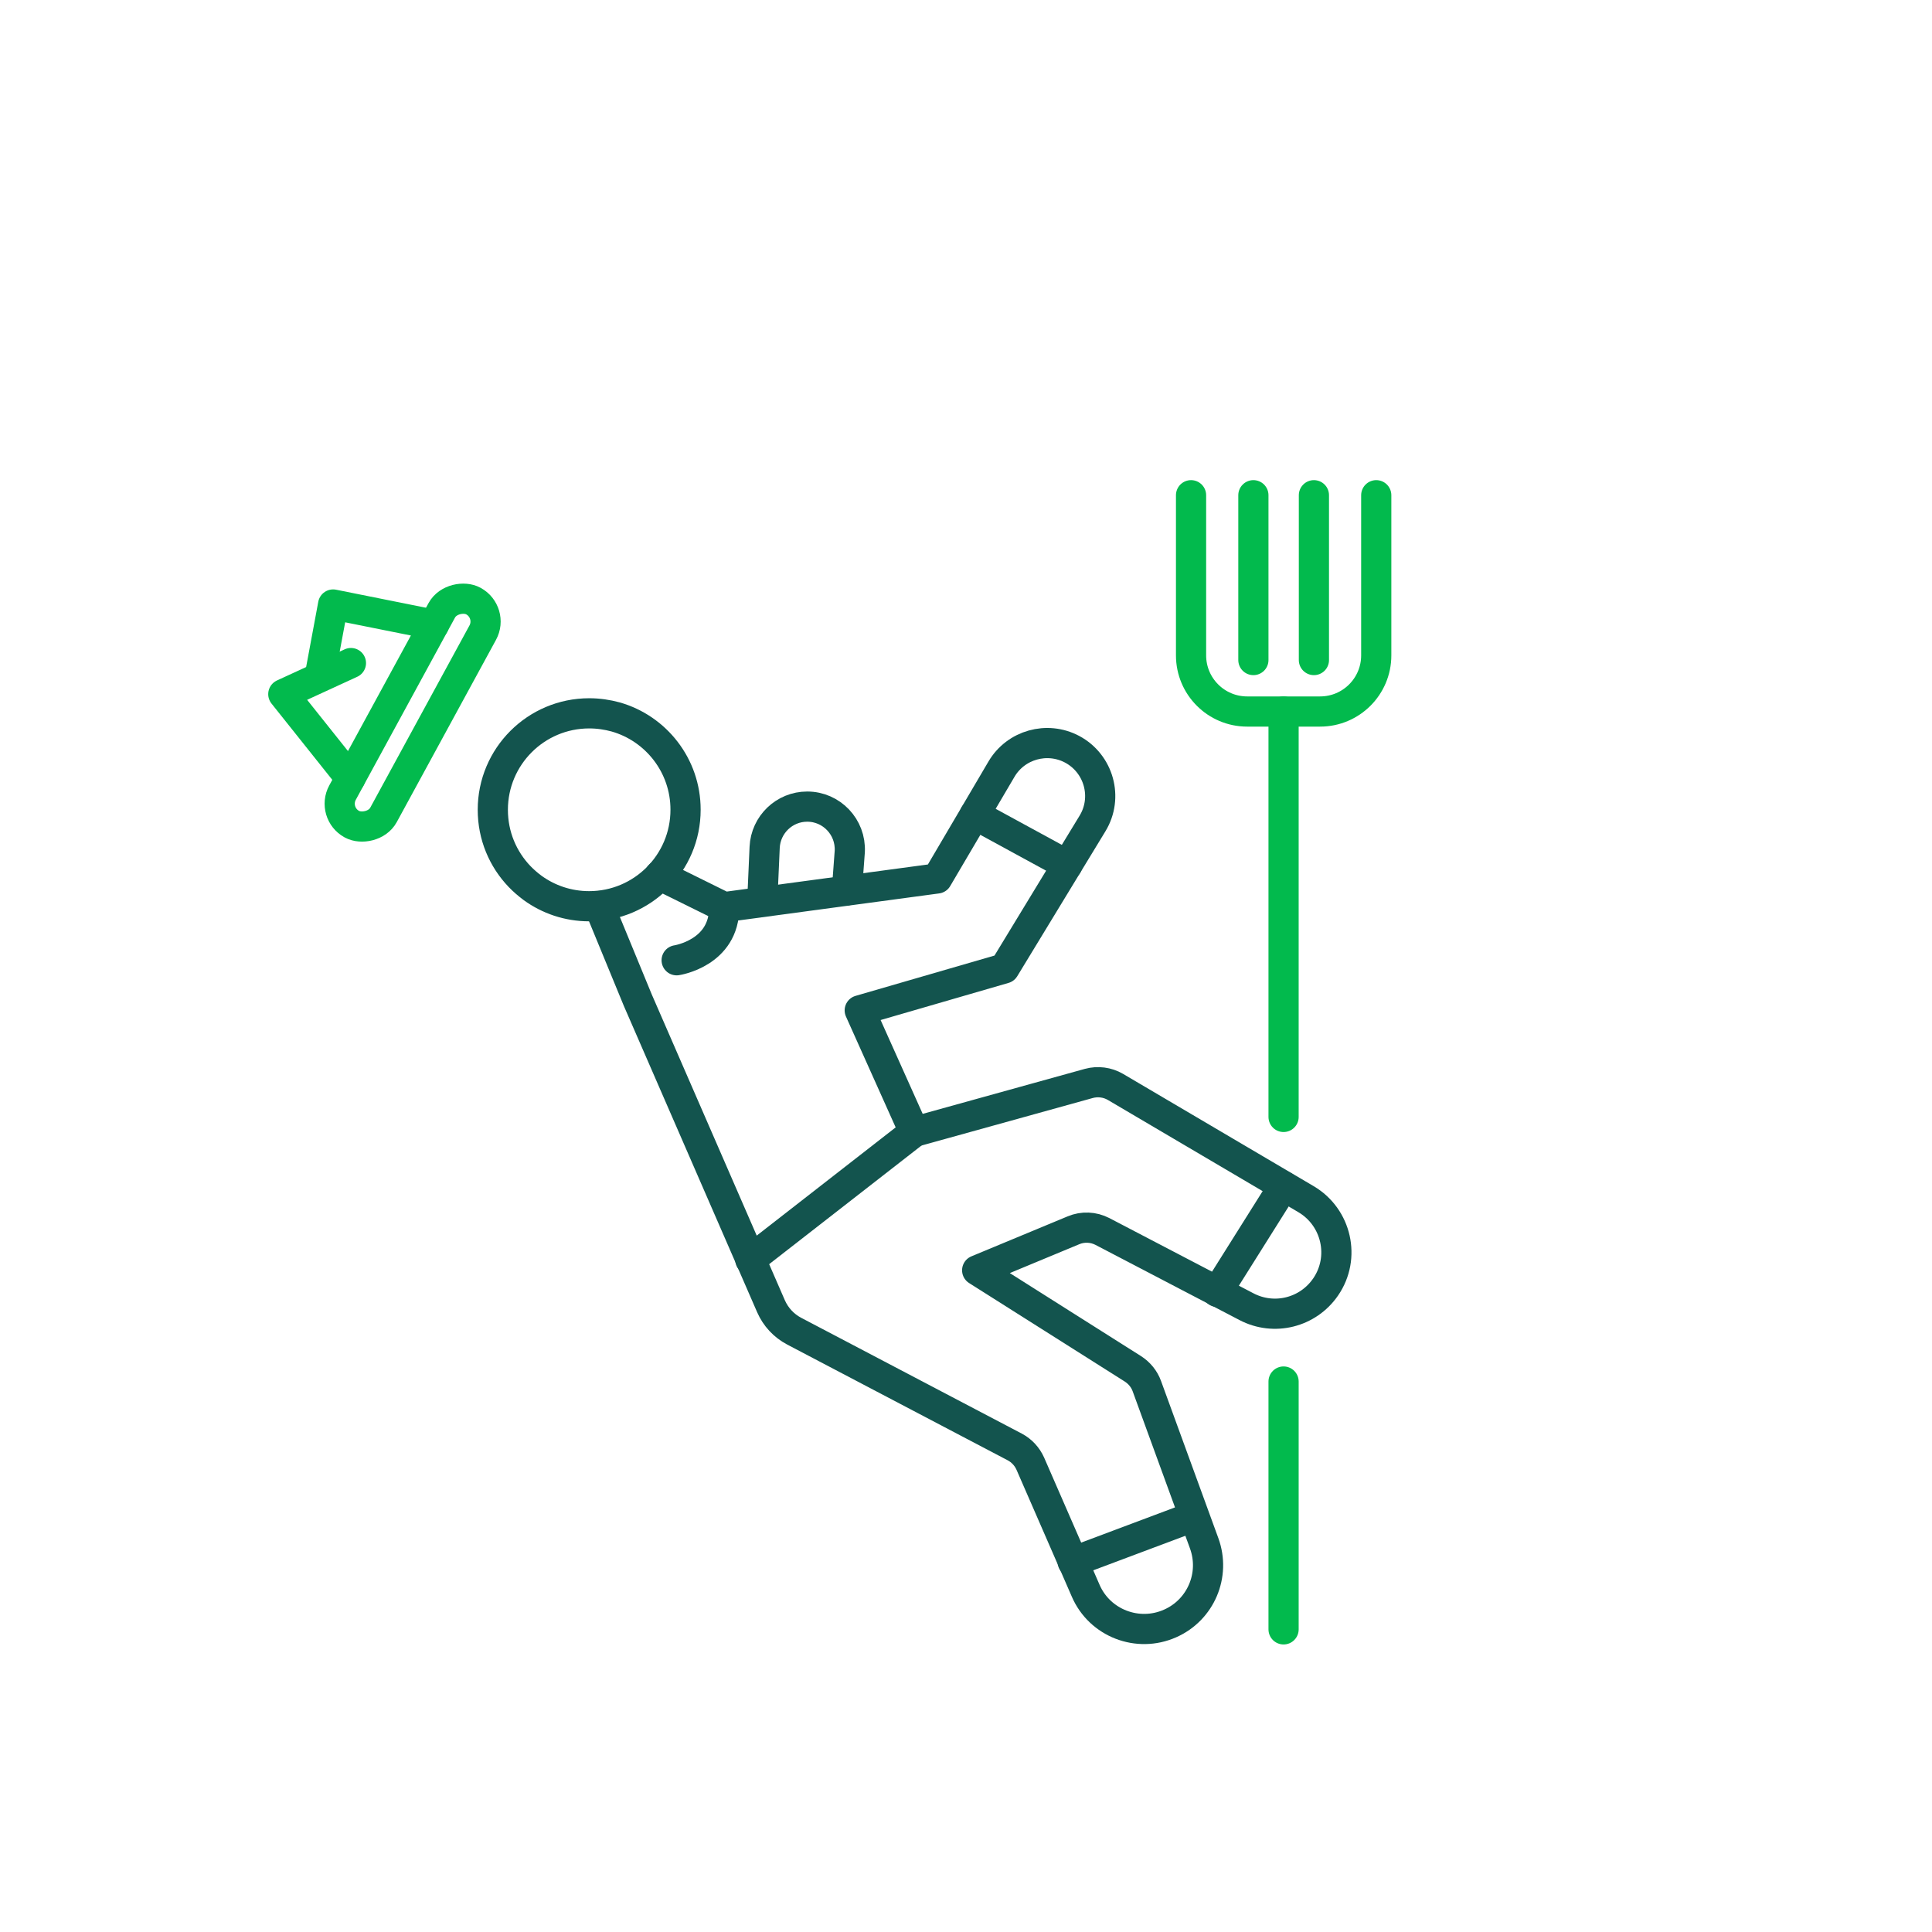 <?xml version="1.0" encoding="UTF-8"?><svg id="Layer_47" xmlns="http://www.w3.org/2000/svg" viewBox="0 0 128 128"><defs><style>.cls-1{stroke:#13544e;}.cls-1,.cls-2{fill:none;stroke-linecap:round;stroke-linejoin:round;stroke-width:2px;}.cls-2{stroke:#02ba4d;}</style></defs><path class="cls-1" d="M43.71,57.99l4.27,2.11,14.11-1.9,4.26-7.24c.95-1.62,3.02-2.2,4.68-1.32h0c1.78.95,2.4,3.2,1.35,4.92l-5.84,9.6-9.58,2.78,3.61,8.05,11.57-3.21c.59-.16,1.23-.08,1.76.23l12.63,7.44c2.03,1.2,2.63,3.87,1.3,5.81h0c-1.17,1.71-3.42,2.27-5.25,1.31l-9.54-4.98c-.6-.31-1.3-.34-1.92-.08l-6.38,2.65,10.32,6.53c.42.27.75.67.92,1.14l3.8,10.42c.76,2.09-.22,4.41-2.26,5.31h0c-2.14.95-4.66-.02-5.59-2.17l-3.67-8.42c-.21-.47-.57-.86-1.02-1.1l-14.63-7.68c-.68-.36-1.22-.94-1.53-1.65l-8.83-20.29-2.56-6.22"/><path class="cls-1" d="M45.42,53.65c0,3.53-2.86,6.39-6.39,6.39-1.4,0-2.69-.45-3.74-1.21-.31-.23-.6-.48-.87-.76-1.1-1.15-1.77-2.7-1.77-4.42,0-3.53,2.86-6.39,6.39-6.39.61,0,1.2.09,1.75.24,2.67.76,4.63,3.22,4.63,6.14Z"/><line class="cls-1" x1="49.71" y1="83.46" x2="60.56" y2="75.01"/><line class="cls-1" x1="80.64" y1="85.59" x2="85.04" y2="78.59"/><line class="cls-1" x1="71.07" y1="103.48" x2="79.04" y2="100.49"/><line class="cls-1" x1="64.58" y1="53.97" x2="70.71" y2="57.31"/><path class="cls-1" d="M44.83,63.62s3.17-.47,3.15-3.52"/><path class="cls-1" d="M56.11,58.98l.19-2.57c.08-1.61-1.2-2.97-2.82-2.97h0c-1.51,0-2.75,1.19-2.82,2.7l-.15,3.41"/><polyline class="cls-2" points="23.21 51.56 18.77 45.99 23.25 43.93"/><polyline class="cls-2" points="28.75 41.39 22.07 40.05 21.22 44.62"/><rect class="cls-2" x="18.92" y="45.67" width="16.83" height="3.09" rx="1.54" ry="1.54" transform="translate(-27.2 48.64) rotate(-61.43)"/><path class="cls-2" d="M91.18,32.81v10.61c0,2.06-1.67,3.72-3.72,3.72h-4.83c-2.06,0-3.72-1.67-3.72-3.72v-10.61"/><line class="cls-2" x1="87.05" y1="32.81" x2="87.05" y2="43.73"/><line class="cls-2" x1="83.04" y1="32.81" x2="83.04" y2="43.73"/><line class="cls-2" x1="85.04" y1="47.14" x2="85.04" y2="74"/><line class="cls-2" x1="85.04" y1="91.53" x2="85.04" y2="107.95"/></svg>